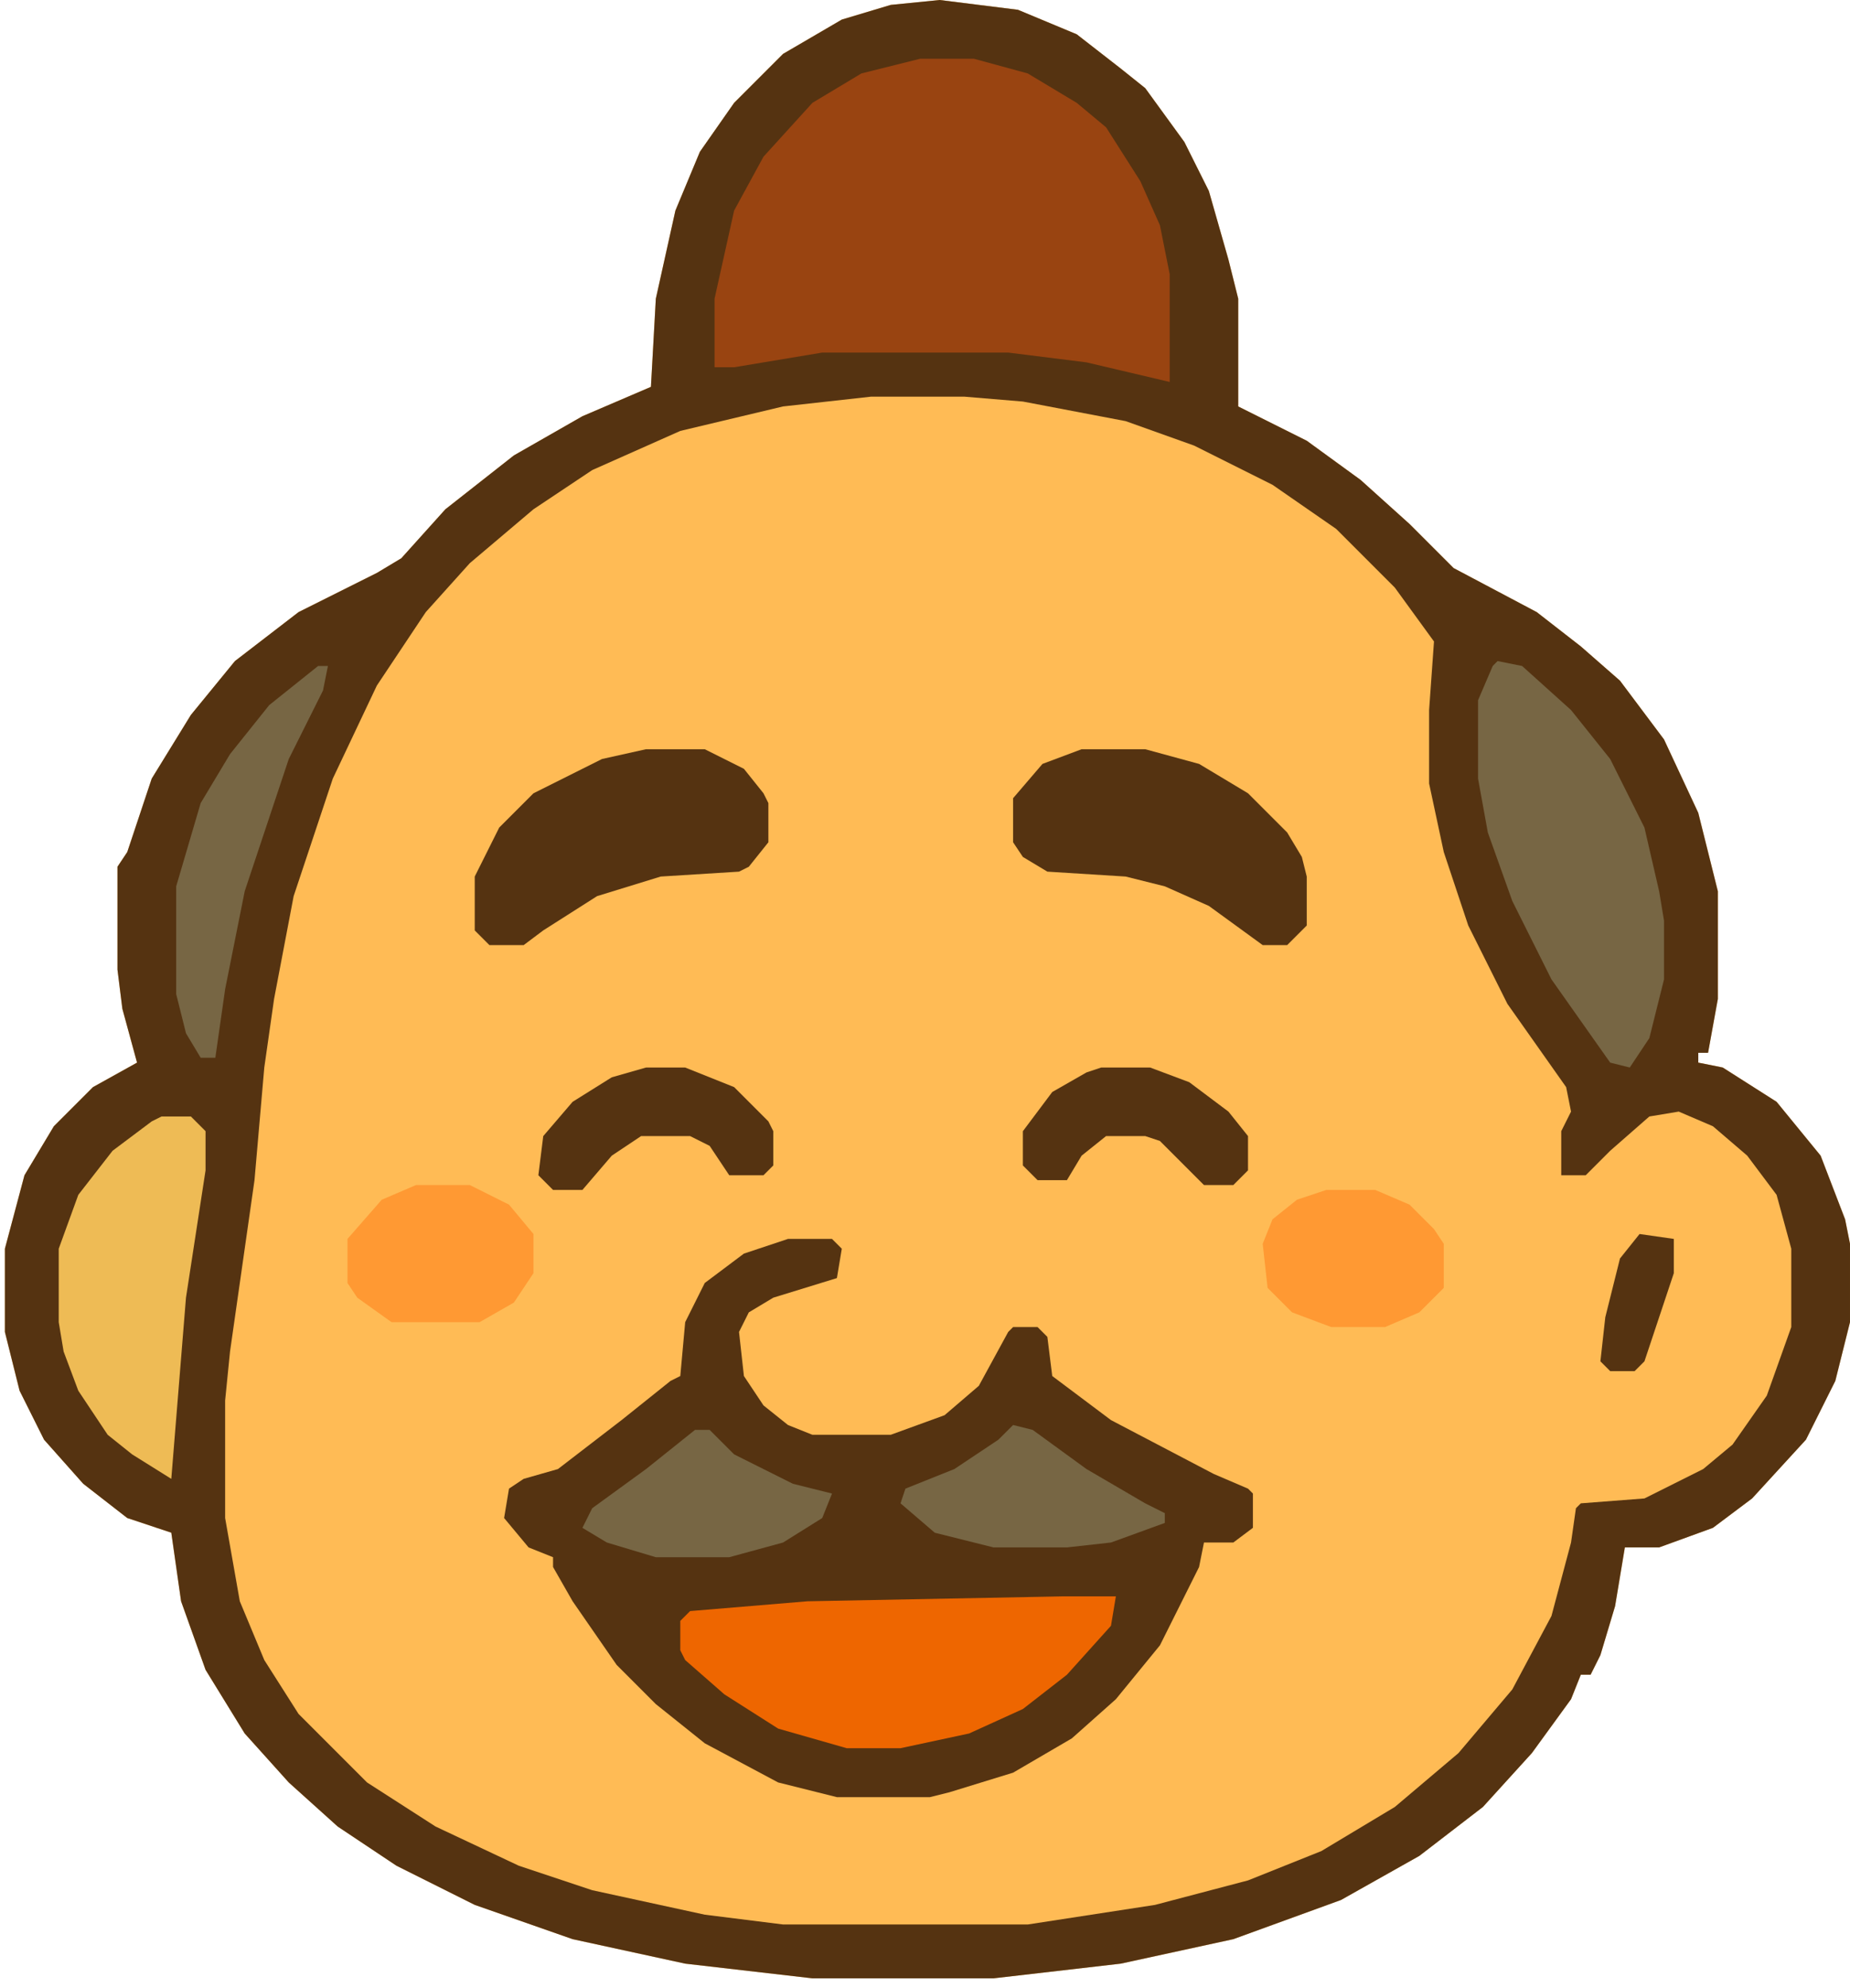 <svg xmlns="http://www.w3.org/2000/svg" viewBox="0 0 378 406"><path d="m192 0 16 2 12 5 9 7 5 4 8 11 5 10 4 14 2 8v22l14 7 11 8 10 9 9 9 17 9 9 7 8 7 9 12 7 15 4 16v22l-2 11h-2v2l5 1 11 7 9 11 5 13 1 5v16l-3 12-6 12-11 12-8 6-11 4h-7l-2 12-3 10-2 4h-2l-2 5-8 11-10 11-13 10-16 9-22 8-23 5-26 3h-37l-26-3-23-5-20-7-16-8-12-8-10-9-9-10-8-13-5-14-2-14-9-3-9-7-8-9-5-10-3-12v-17l4-15 6-10 8-8 9-5-3-11-1-8v-21l2-3 5-15 8-13 9-11 13-10 16-8 5-3 9-10 14-11 14-8 14-6 1-18 4-18 5-12 7-10 10-10 12-7 10-3Z" fill="#fb5"/><path d="m192 0 16 2 12 5 9 7 5 4 8 11 5 10 4 14 2 8v22l14 7 11 8 10 9 9 9 17 9 9 7 8 7 9 12 7 15 4 16v22l-2 11h-2v2l5 1 11 7 9 11 5 13 1 5v16l-3 12-6 12-11 12-8 6-11 4h-7l-2 12-3 10-2 4h-2l-2 5-8 11-10 11-13 10-16 9-22 8-23 5-26 3h-37l-26-3-23-5-20-7-16-8-12-8-10-9-9-10-8-13-5-14-2-14-9-3-9-7-8-9-5-10-3-12v-17l4-15 6-10 8-8 9-5-3-11-1-8v-21l2-3 5-15 8-13 9-11 13-10 16-8 5-3 9-10 14-11 14-8 14-6 1-18 4-18 5-12 7-10 10-10 12-7 10-3Zm-14 81-18 2-21 5-18 8-12 8-13 11-9 10-10 15-9 19-8 24-4 21-2 14-2 23-5 35-1 10v24l3 17 5 12 7 11 14 14 14 9 17 8 15 5 23 5 16 2h50l26-4 19-5 15-6 15-9 13-11 11-13 8-15 4-15 1-7 1-1 13-1 12-6 6-5 7-10 5-14v-16l-3-11-6-8-7-6-7-3-6 1-8 7-5 5h-5v-9l2-4-1-5-12-17-8-16-5-15-3-14v-15l1-14-8-11-12-12-13-9-16-8-14-5-21-4-12-1Z" fill="#531"/><path d="M161 253h9l2 2-1 6-13 4-5 3-2 4 1 9 4 6 5 4 5 2h16l11-4 7-6 6-11 1-1h5l2 2 1 8 12 9 21 11 7 3 1 1v7l-4 3h-6l-1 5-8 16-9 11-9 8-12 7-13 4-4 1h-19l-12-3-15-8-10-8-8-8-9-13-4-7v-2l-5-2-5-6 1-6 3-2 7-2 13-10 10-8 2-1 1-11 4-8 8-6Z" fill="#531"/><path d="M188 12h11l11 3 10 6 6 5 7 11 4 9 2 10v22l-17-4-16-2h-38l-18 3h-4V61l4-18 6-11 10-11 10-6Z" fill="#941"/><path d="M217 326h11l-1 6-9 10-9 7-11 5-14 3h-11l-14-4-11-7-8-7-1-2v-6l2-2 24-2Z" fill="#e60"/><path d="m306 135 5 1 10 9 8 10 7 14 3 13 1 6v12l-3 12-4 6-4-1-12-17-8-16-5-14-2-11v-16l3-7Z" fill="#764"/><path d="M33 228h6l3 3v8l-4 26-3 37-8-5-5-4-6-9-3-8-1-6v-15l4-11 7-9 8-6Z" fill="#eb5"/><path d="M132 153h12l8 4 4 5 1 2v8l-4 5-2 1-16 1-13 4-11 7-4 3h-7l-3-3v-11l5-10 7-7 14-7Z" fill="#531"/><path d="M221 153h13l11 3 10 6 8 8 3 5 1 4v10l-4 4h-5l-11-8-9-4-8-2-16-1-5-3-2-3v-9l6-7Z" fill="#531"/><path d="M85 242h11l8 4 5 6v8l-4 6-7 4H80l-7-5-2-3v-9l7-8Zm186 1h10l7 3 5 5 2 3v9l-5 5-7 3h-11l-8-3-5-5-1-9 2-5 5-4Z" fill="#f93"/><path d="M65 136h2l-1 5-7 14-9 27-4 20-2 14h-3l-3-5-2-8v-22l5-17 6-10 8-10Zm77 156h3l5 5 12 6 8 2-2 5-8 5-11 3h-15l-10-3-5-3 2-4 11-8Zm65-1 4 1 11 8 12 7 4 2v2l-11 4-9 1h-15l-12-3-7-6 1-3 10-4 9-6Z" fill="#764"/><path d="M225 218h10l8 3 8 6 4 5v7l-3 3h-6l-9-9-3-1h-8l-5 4-3 5h-6l-3-3v-7l6-8 7-4Z" fill="#531"/><path d="M132 218h8l10 4 7 7 1 2v7l-2 2h-7l-4-6-4-2h-10l-6 4-6 7h-6l-3-3 1-8 6-7 8-5Z" fill="#531"/><path d="m335 252 7 1v7l-6 18-2 2h-5l-2-2 1-9 3-12Z" fill="#531"/></svg>
